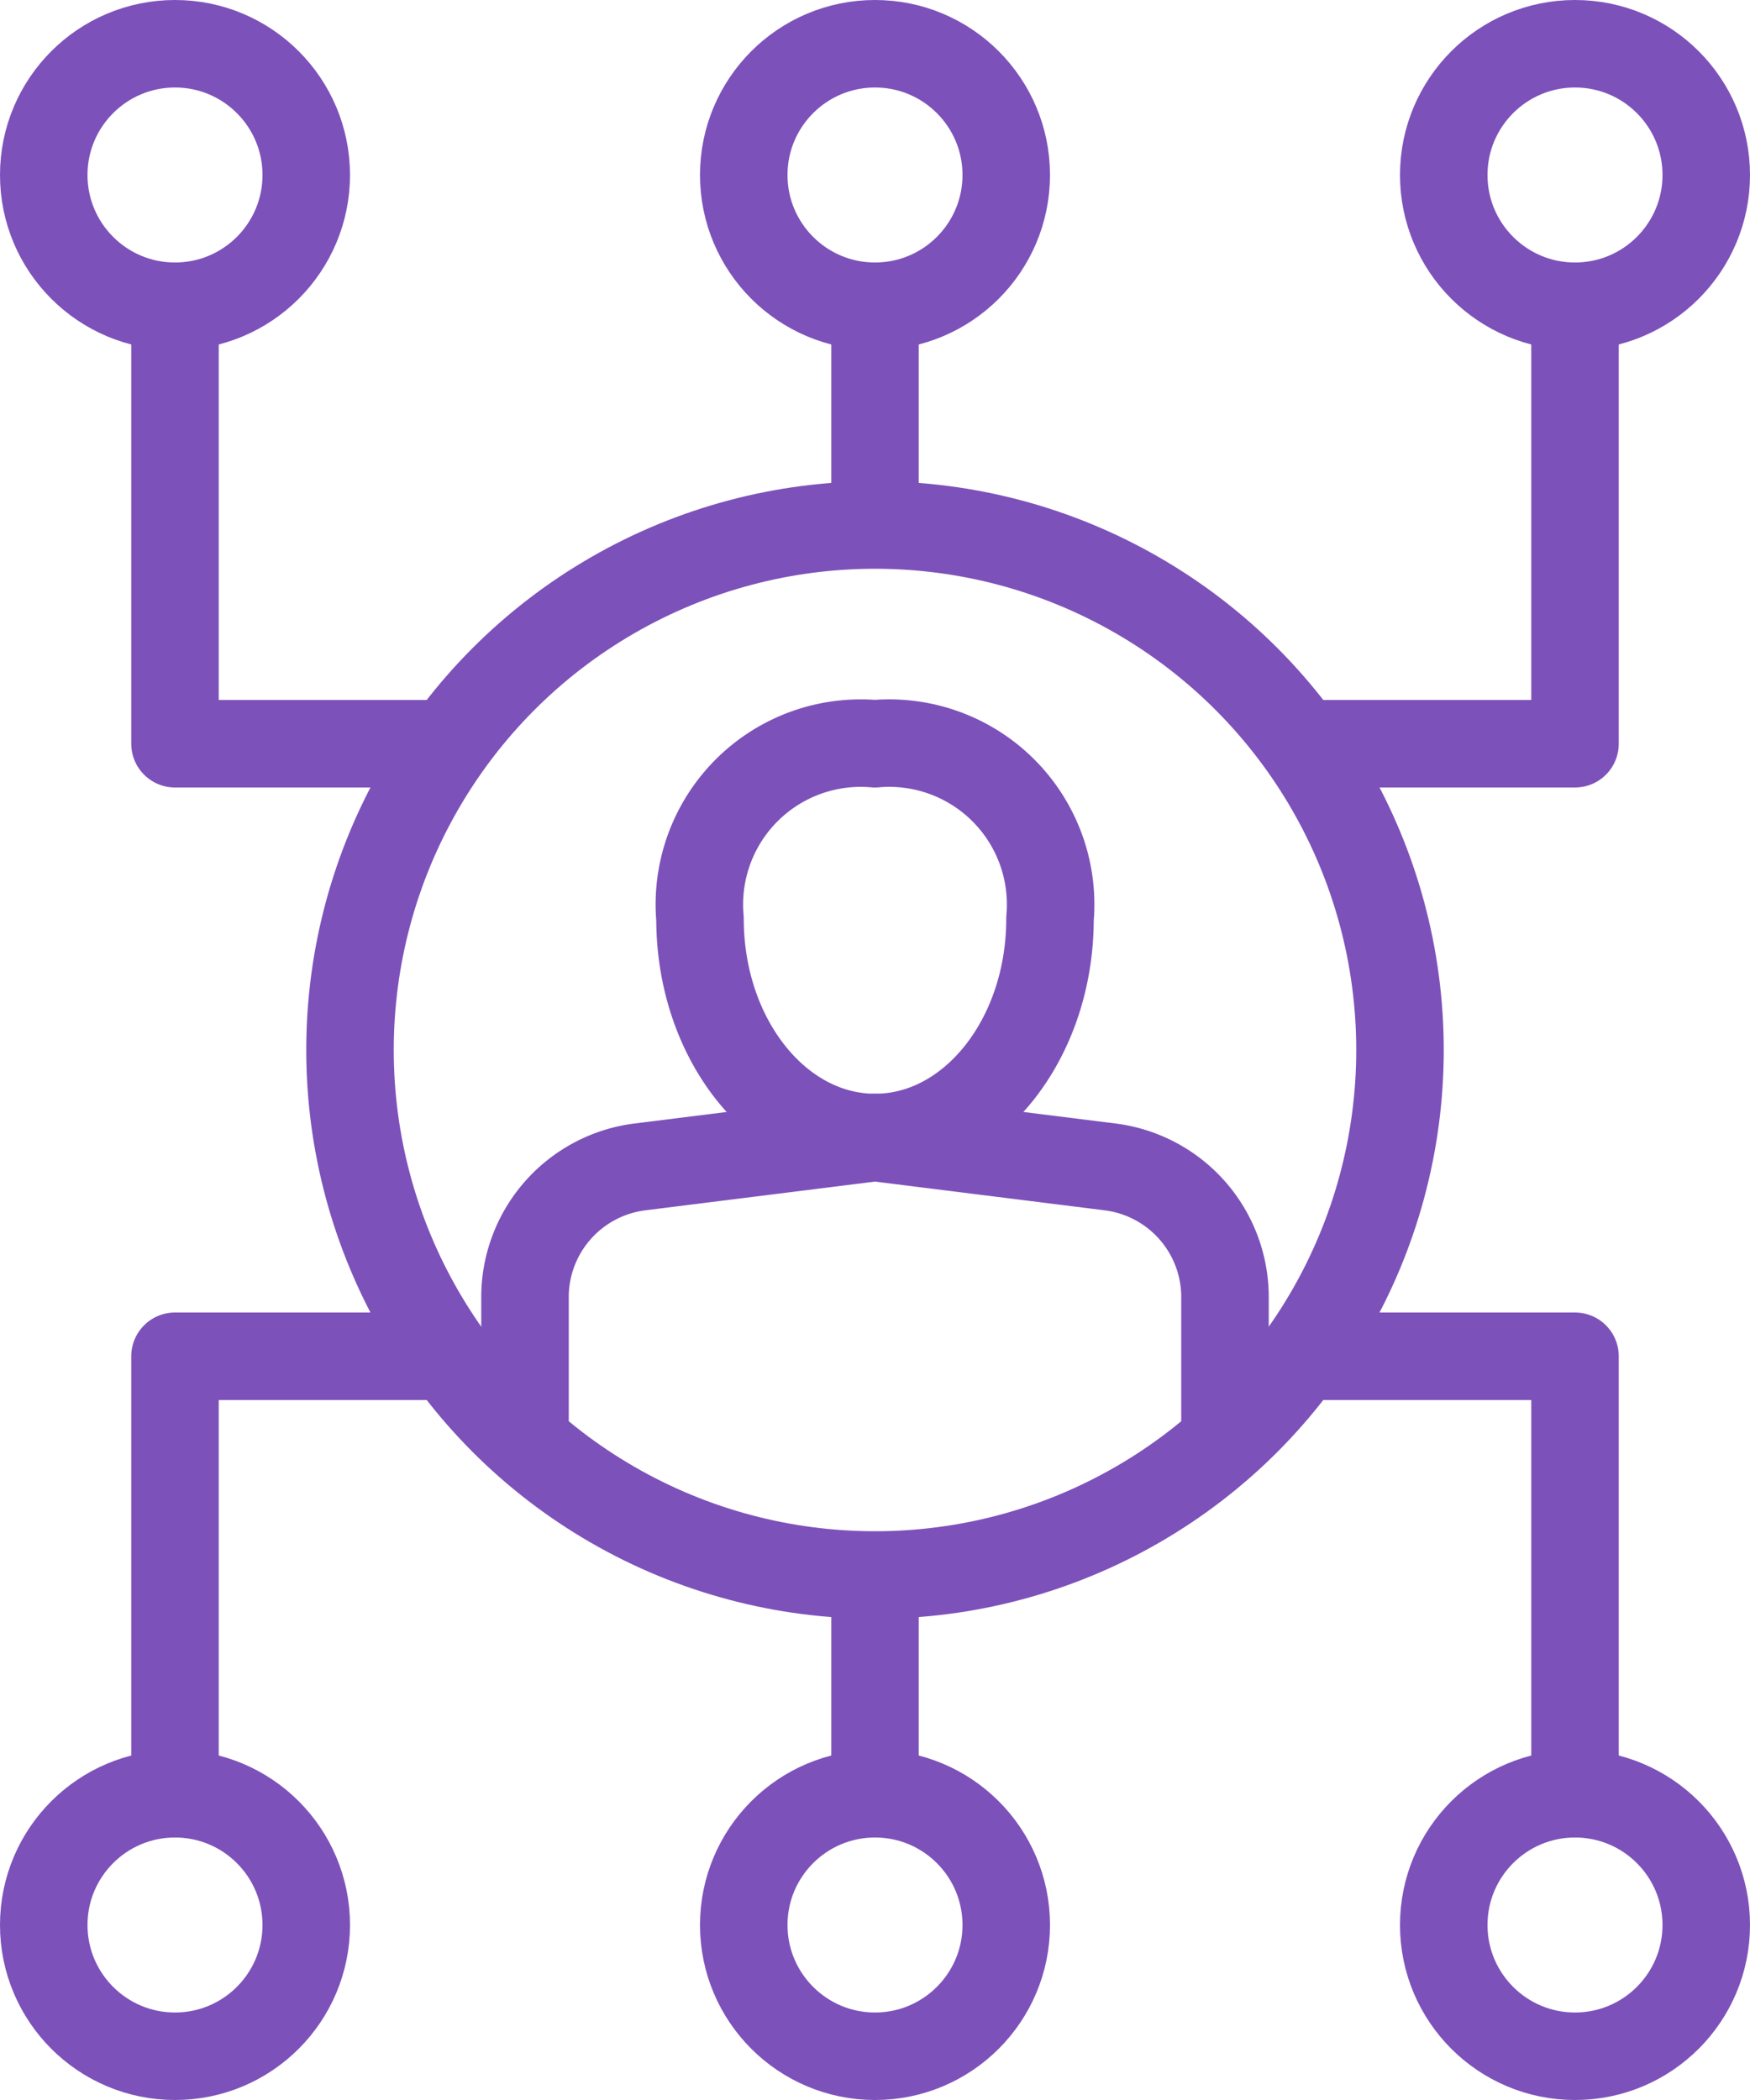 <svg id="Groupe_359" data-name="Groupe 359" xmlns="http://www.w3.org/2000/svg" xmlns:xlink="http://www.w3.org/1999/xlink" width="40" height="48" viewBox="0 0 40 48">
  <defs>
    <clipPath id="clip-path">
      <rect id="Rectangle_296" data-name="Rectangle 296" width="40" height="48" fill="none"/>
    </clipPath>
  </defs>
  <g id="Groupe_358" data-name="Groupe 358" clip-path="url(#clip-path)">
    <circle id="Ellipse_45" data-name="Ellipse 45" cx="12" cy="12" r="12" transform="translate(8 12)" fill="none" stroke="#7d51ba" stroke-linejoin="round" stroke-width="2"/>
    <circle id="Ellipse_46" data-name="Ellipse 46" cx="3" cy="3" r="3" transform="translate(17 41)" fill="none" stroke="#7d51ba" stroke-linejoin="round" stroke-width="2"/>
    <circle id="Ellipse_47" data-name="Ellipse 47" cx="3" cy="3" r="3" transform="translate(17 1)" fill="none" stroke="#7d51ba" stroke-linejoin="round" stroke-width="2"/>
    <circle id="Ellipse_48" data-name="Ellipse 48" cx="3" cy="3" r="3" transform="translate(1 1)" fill="none" stroke="#7d51ba" stroke-linejoin="round" stroke-width="2"/>
    <circle id="Ellipse_49" data-name="Ellipse 49" cx="3" cy="3" r="3" transform="translate(33 1)" fill="none" stroke="#7d51ba" stroke-linejoin="round" stroke-width="2"/>
    <circle id="Ellipse_50" data-name="Ellipse 50" cx="3" cy="3" r="3" transform="translate(1 41)" fill="none" stroke="#7d51ba" stroke-linejoin="round" stroke-width="2"/>
    <circle id="Ellipse_51" data-name="Ellipse 51" cx="3" cy="3" r="3" transform="translate(33 41)" fill="none" stroke="#7d51ba" stroke-linejoin="round" stroke-width="2"/>
    <path id="Tracé_496" data-name="Tracé 496" d="M24,21c0,2.762-1.791,5-4,5s-4-2.238-4-5a3.688,3.688,0,0,1,3.347-4A3.748,3.748,0,0,1,20,17a3.688,3.688,0,0,1,4,3.347A3.748,3.748,0,0,1,24,21Z" fill="none" stroke="#7d51ba" stroke-linejoin="round" stroke-width="2"/>
    <path id="Tracé_497" data-name="Tracé 497" d="M28,33V29.648a3,3,0,0,0-2.628-2.976L20,26l-5.372.672A3,3,0,0,0,12,29.648V33" fill="none" stroke="#7d51ba" stroke-linejoin="round" stroke-width="2"/>
    <line id="Ligne_340" data-name="Ligne 340" y2="5" transform="translate(20 36)" fill="none" stroke="#7d51ba" stroke-linejoin="round" stroke-width="2"/>
    <line id="Ligne_341" data-name="Ligne 341" y2="5" transform="translate(20 7)" fill="none" stroke="#7d51ba" stroke-linejoin="round" stroke-width="2"/>
    <path id="Tracé_498" data-name="Tracé 498" d="M36,41V31H30" fill="none" stroke="#7d51ba" stroke-linejoin="round" stroke-width="2"/>
    <path id="Tracé_499" data-name="Tracé 499" d="M36,7V17H30" fill="none" stroke="#7d51ba" stroke-linejoin="round" stroke-width="2"/>
    <path id="Tracé_500" data-name="Tracé 500" d="M4,7V17h6" fill="none" stroke="#7d51ba" stroke-linejoin="round" stroke-width="2"/>
    <path id="Tracé_501" data-name="Tracé 501" d="M4,41V31h6" fill="none" stroke="#7d51ba" stroke-linejoin="round" stroke-width="2"/>
  </g>
</svg>
